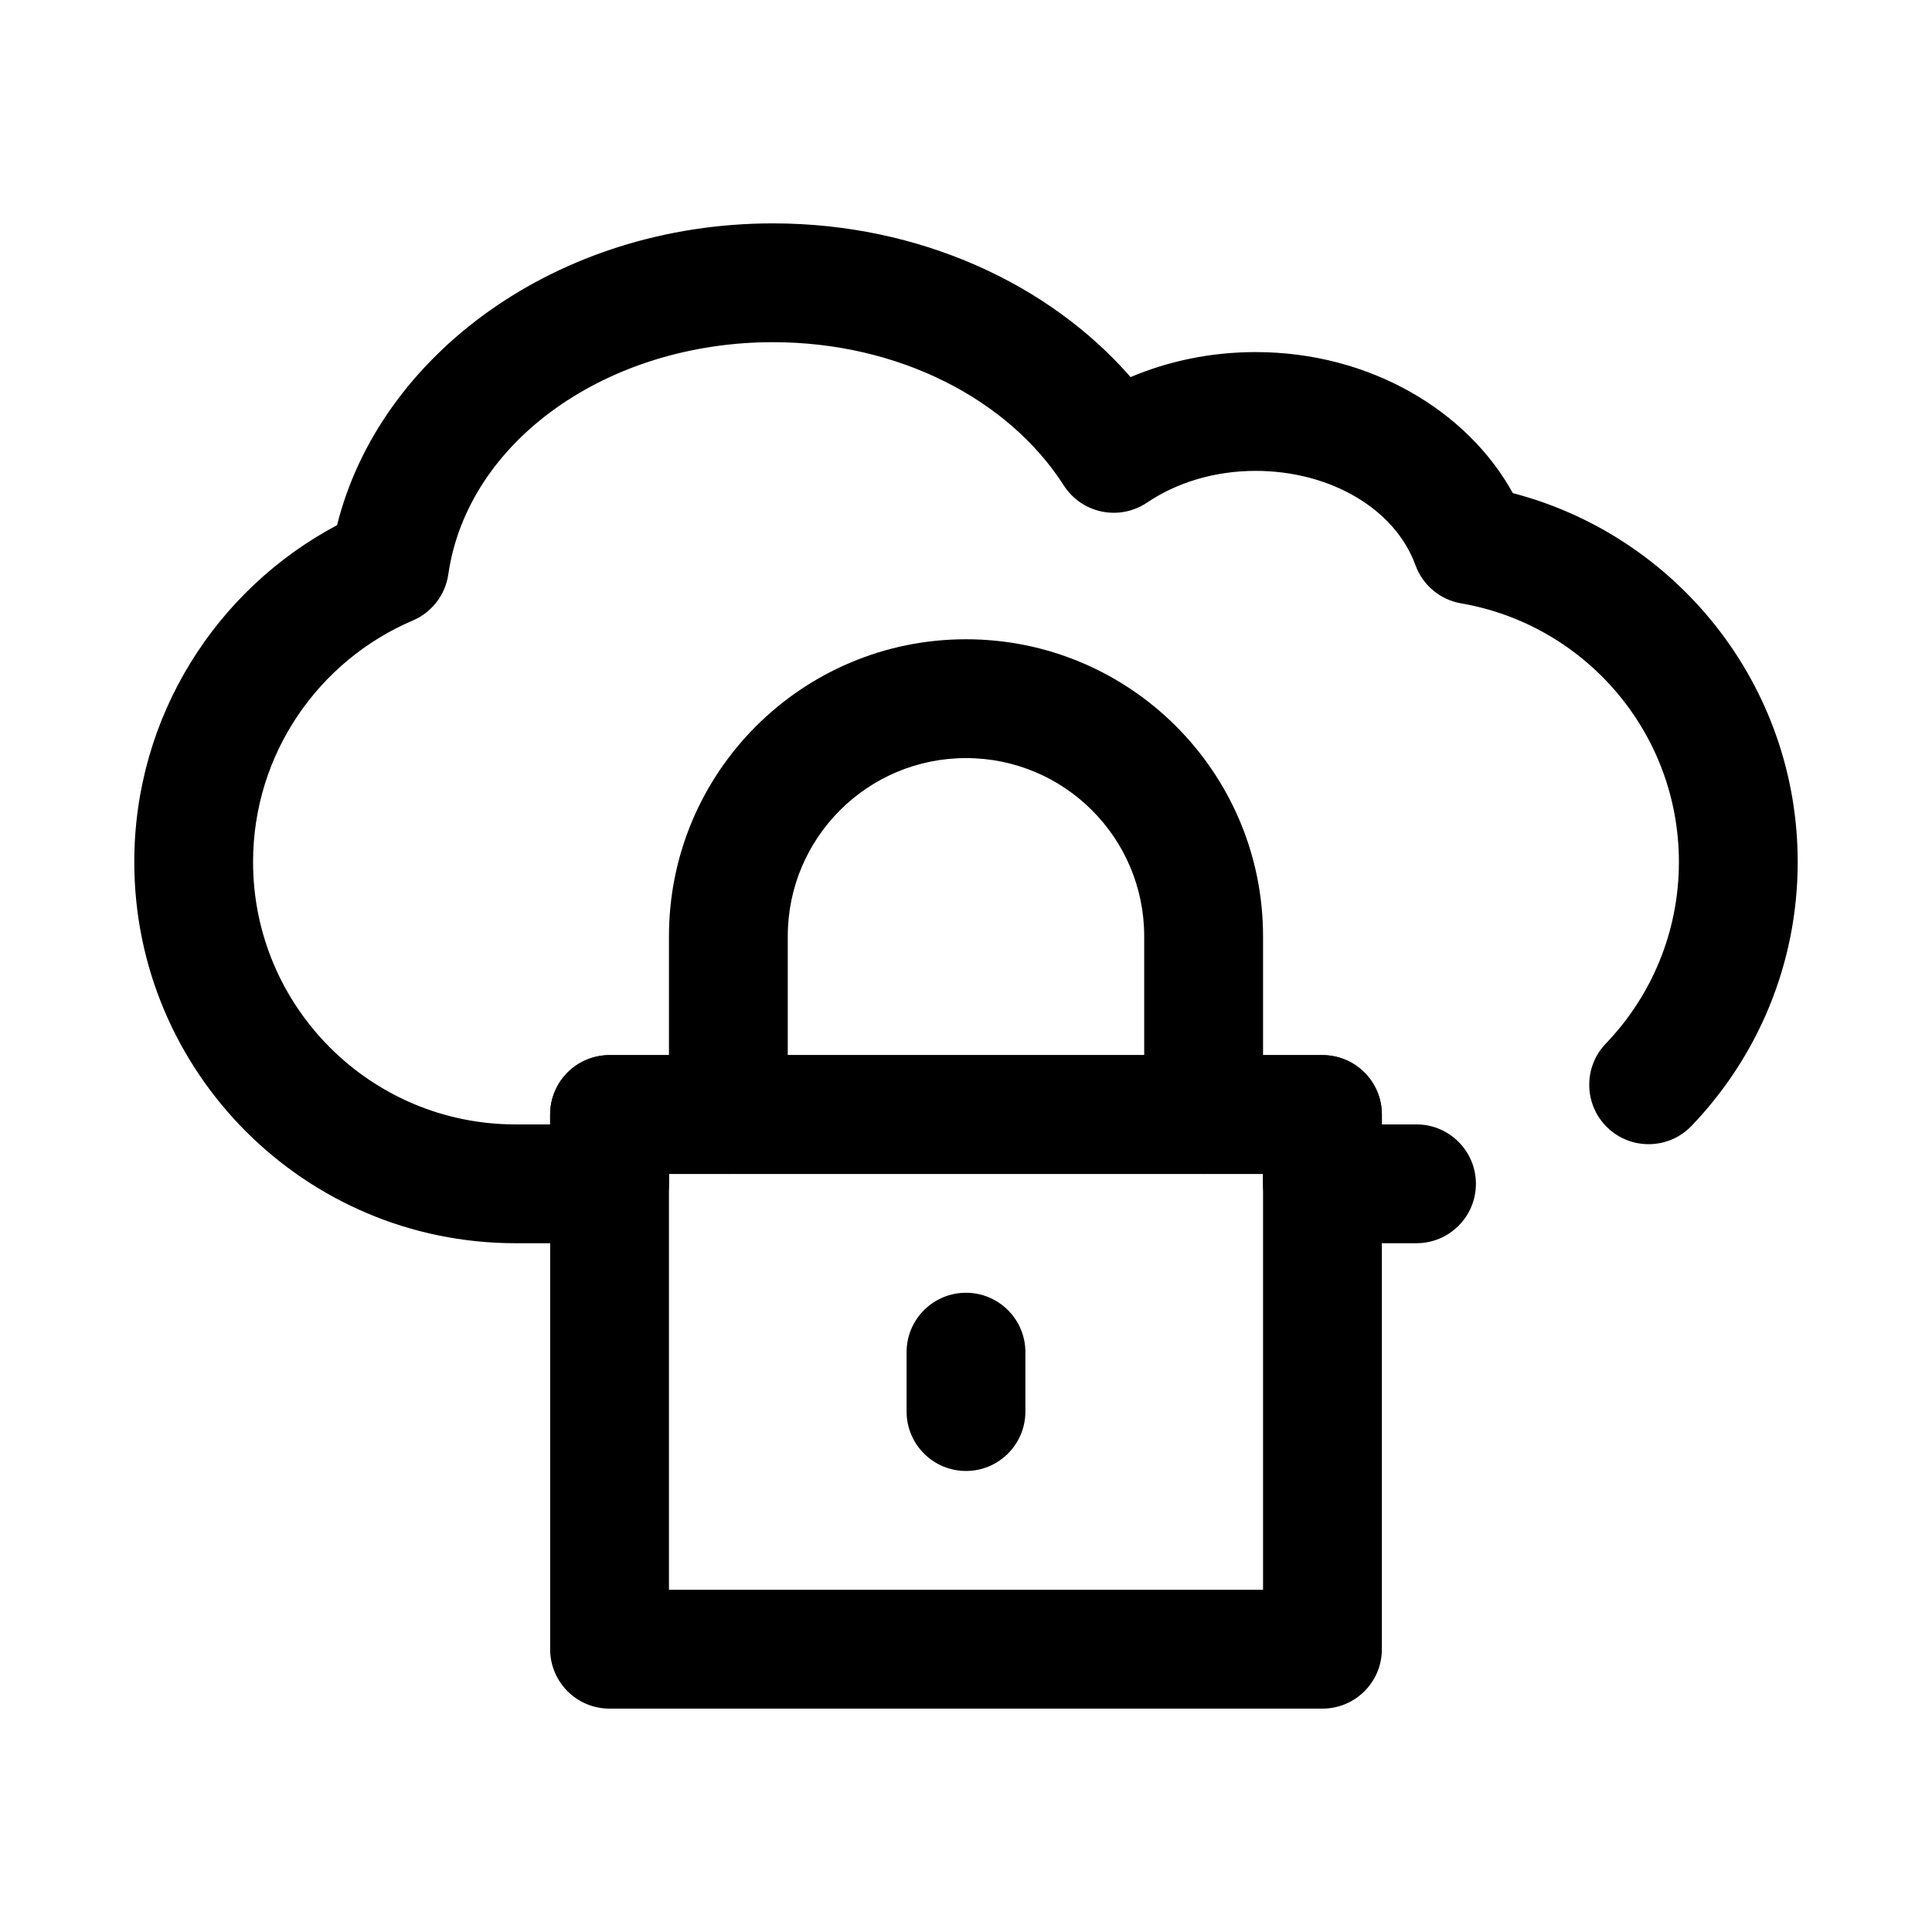 <?xml version="1.0" encoding="UTF-8"?>
<!-- Uploaded to: ICON Repo, www.svgrepo.com, Generator: ICON Repo Mixer Tools -->
<svg fill="#000000" width="800px" height="800px" version="1.1" viewBox="144 144 512 512" xmlns="http://www.w3.org/2000/svg">
 <g fill-rule="evenodd">
  <path d="m478.72 439.36v-47.23c0-43.477-35.242-78.719-78.719-78.719s-78.719 35.242-78.719 78.719v47.23c0 8.691 7.055 15.742 15.742 15.742 8.691 0 15.742-7.055 15.742-15.742v-47.23c0-26.086 21.145-47.23 47.23-47.23 26.086 0 47.23 21.145 47.23 47.23v47.23c0 8.691 7.055 15.742 15.742 15.742 8.691 0 15.742-7.055 15.742-15.742z"/>
  <path d="m510.21 439.36c0-8.699-7.047-15.742-15.742-15.742h-188.93c-8.699 0-15.742 7.047-15.742 15.742v141.7c0 8.699 7.047 15.742 15.742 15.742h188.93c8.699 0 15.742-7.047 15.742-15.742zm-188.93 15.742v110.21h157.44v-110.21z"/>
  <path d="m233.33 283.17c11.219-45.059 58.238-79.973 115.5-79.973 39.016 0 73.43 16.23 94.785 40.738 9.965-4.219 21.215-6.629 33.133-6.629 30.402 0 56.215 15.664 68.164 37.375 43.414 11.32 75.5 50.82 75.5 97.762 0 27.137-10.723 51.781-28.148 69.941-6.023 6.266-15.996 6.473-22.262 0.457-6.266-6.023-6.473-15.996-0.457-22.262 12.004-12.5 19.383-29.465 19.383-48.137 0-34.336-24.938-62.906-57.688-68.535-5.574-0.953-10.211-4.824-12.137-10.148-5.434-14.957-22.641-24.969-42.352-24.969-10.879 0-20.906 3.094-28.758 8.398-3.519 2.379-7.84 3.234-11.996 2.379-4.156-0.852-7.793-3.352-10.086-6.926-14.641-22.875-43.824-37.957-77.082-37.957-43.809 0-80.918 26.152-86.02 61.52-0.789 5.441-4.352 10.078-9.406 12.234-24.875 10.605-42.336 35.281-42.336 64.008 0 38.375 31.156 69.535 69.535 69.535h9.188v-2.621c0-8.699 7.047-15.742 15.742-15.742h188.93c8.699 0 15.742 7.047 15.742 15.742v2.621h9.188c8.684 0 15.742 7.062 15.742 15.742 0 8.691-7.062 15.742-15.742 15.742h-24.93c-8.699 0-15.742-7.047-15.742-15.742v-2.621h-157.44v2.621c0 8.699-7.047 15.742-15.742 15.742h-24.93c-55.758 0-101.02-45.266-101.02-101.02 0-38.684 21.789-72.32 53.75-89.277z"/>
  <path d="m415.74 518.08v-15.742c0-8.691-7.055-15.742-15.742-15.742-8.691 0-15.742 7.055-15.742 15.742v15.742c0 8.691 7.055 15.742 15.742 15.742 8.691 0 15.742-7.055 15.742-15.742z"/>
 </g>
</svg>